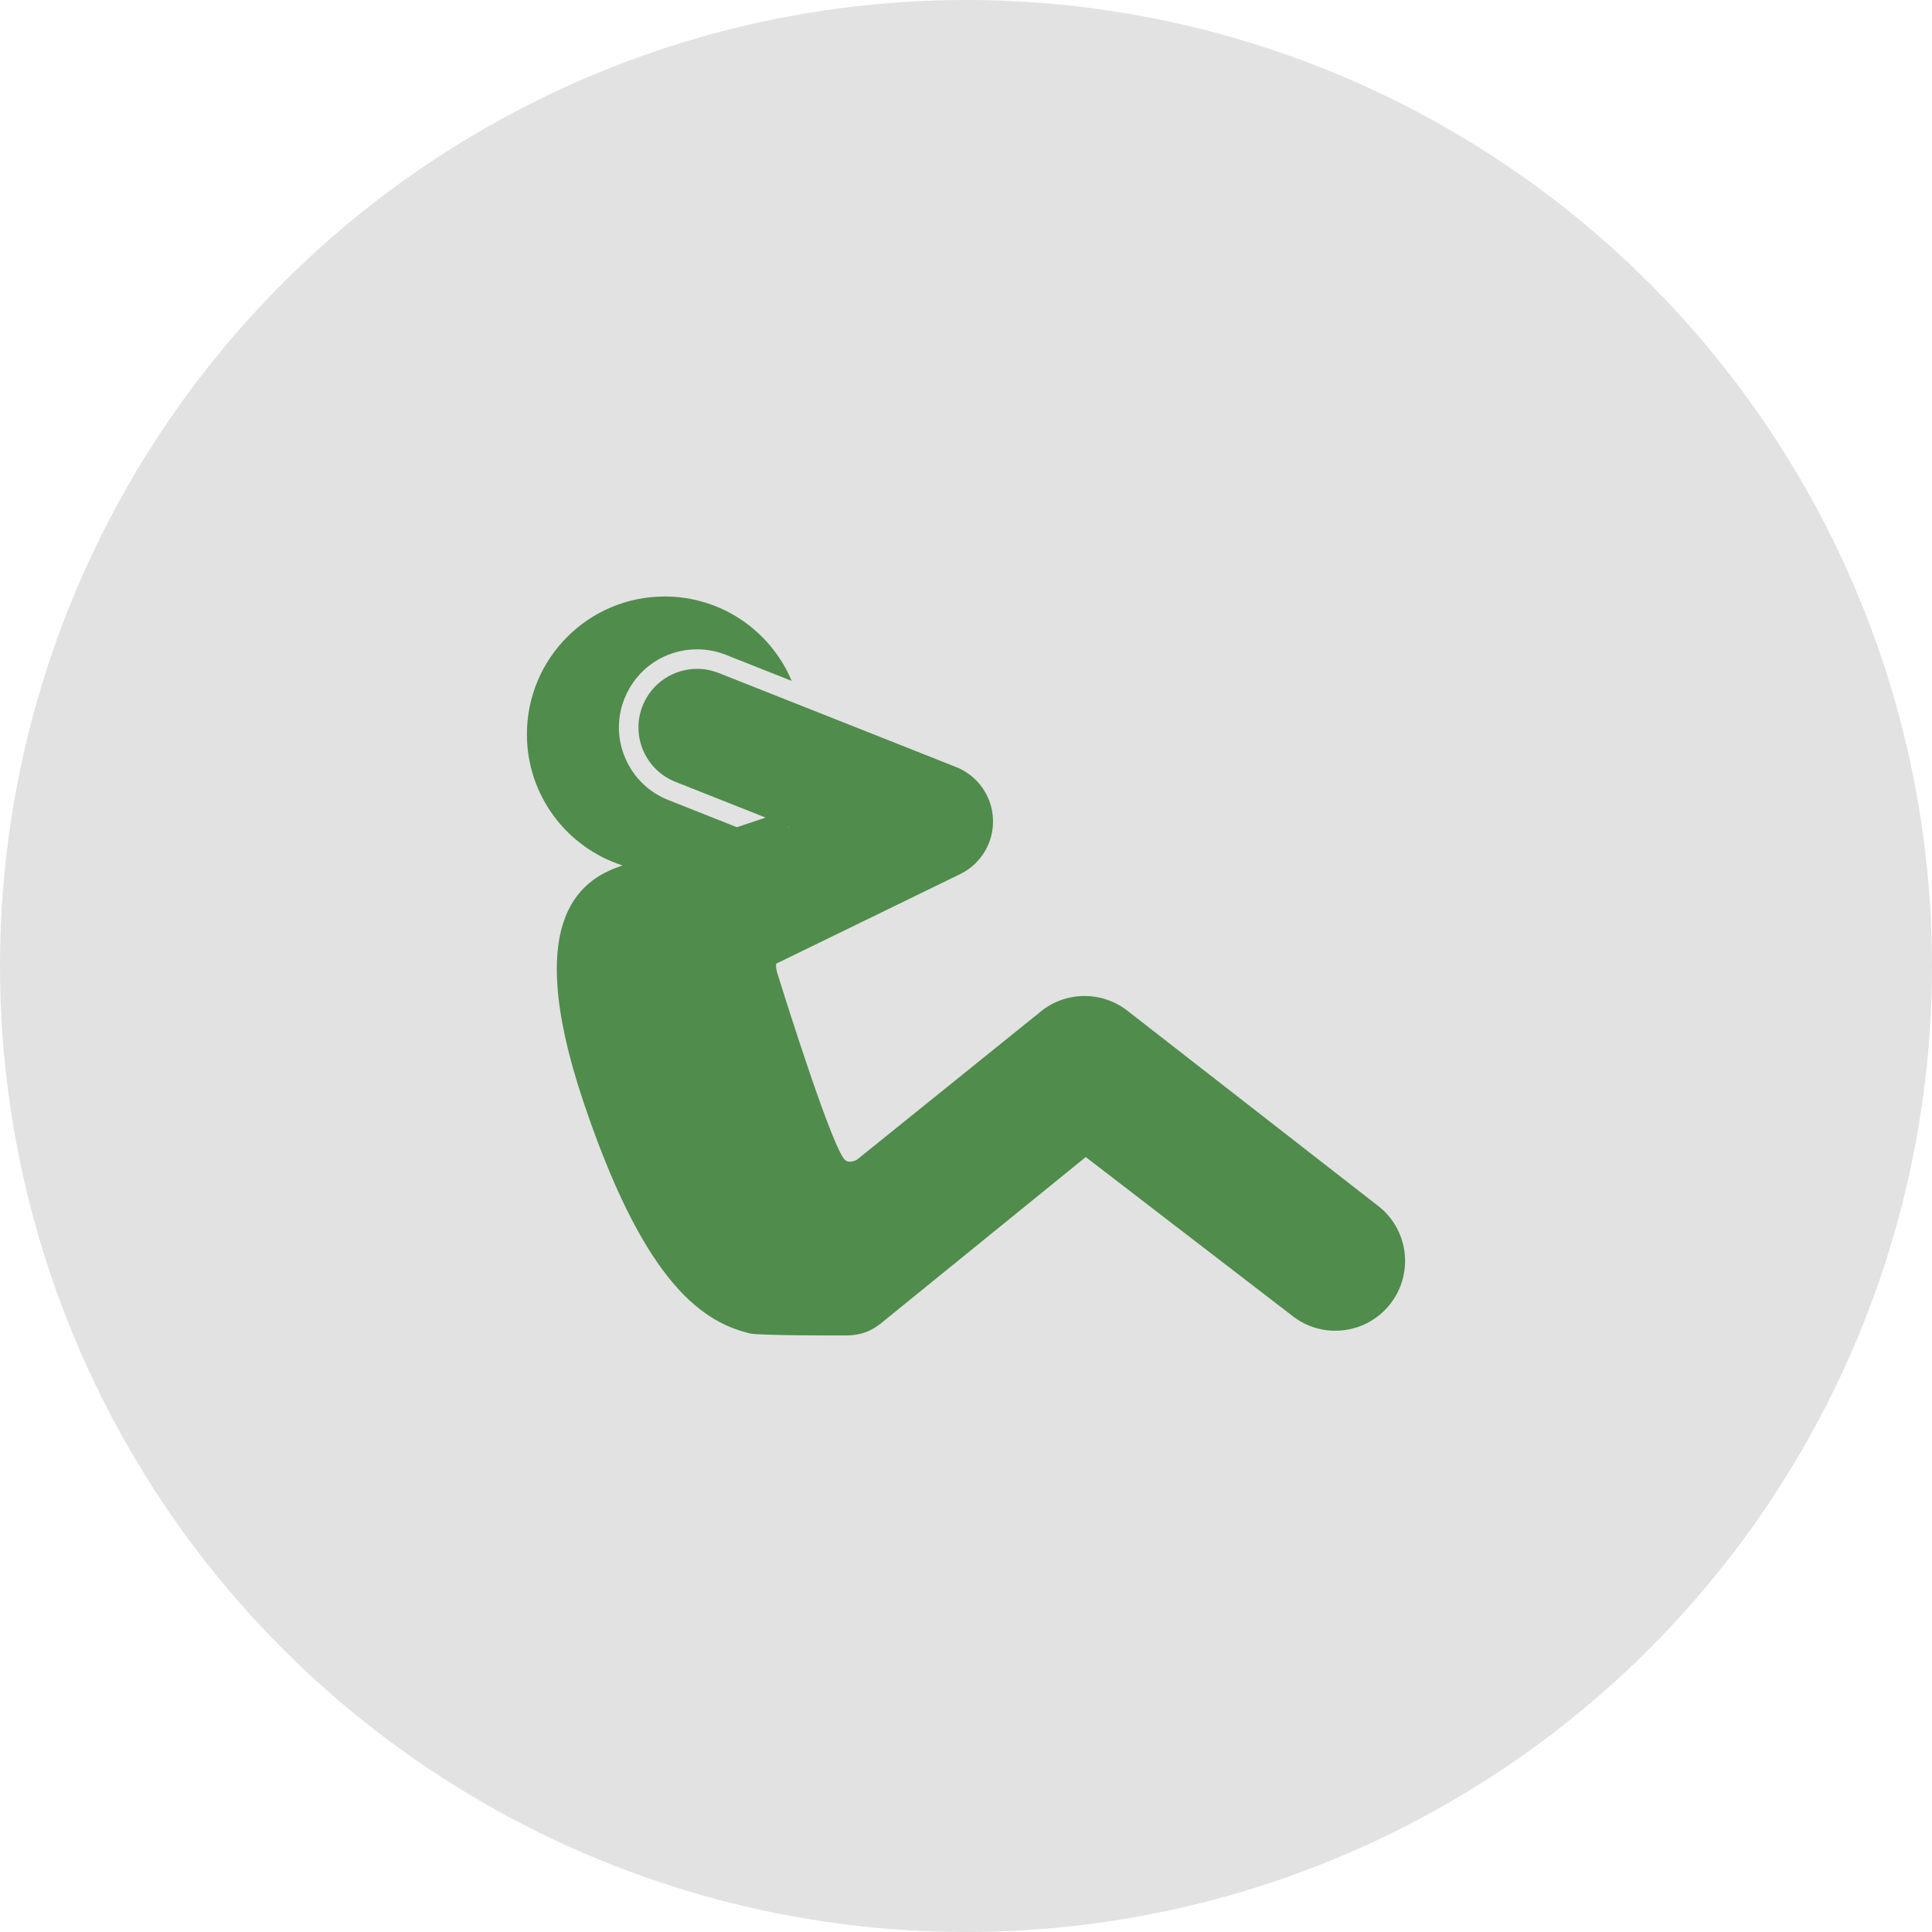 <?xml version="1.0" encoding="UTF-8"?> <svg xmlns="http://www.w3.org/2000/svg" width="55" height="55" viewBox="0 0 55 55" fill="none"><circle cx="27.5" cy="27.5" r="27.5" fill="#E2E2E2"></circle><path d="M39.276 34.364L32.137 28.806C31.389 28.191 30.305 28.205 29.574 28.84L24.391 33.018C24.268 33.077 24.154 33.094 24.068 33.033C23.728 32.789 22.383 28.527 22.123 27.684C22.098 27.6 22.089 27.517 22.094 27.435L27.332 24.885C27.926 24.596 28.294 23.983 28.268 23.322C28.244 22.662 27.831 22.079 27.216 21.835L20.458 19.158C20.432 19.148 20.405 19.138 20.379 19.129C20.371 19.126 20.362 19.124 20.353 19.121C20.335 19.115 20.318 19.11 20.3 19.105C20.29 19.102 20.279 19.099 20.269 19.096C20.253 19.092 20.237 19.088 20.221 19.084C20.21 19.081 20.199 19.079 20.188 19.077C20.172 19.073 20.157 19.07 20.142 19.067C20.13 19.065 20.119 19.064 20.107 19.062C20.092 19.059 20.077 19.057 20.062 19.055C20.05 19.053 20.038 19.052 20.027 19.051C20.012 19.049 19.997 19.047 19.983 19.046C19.971 19.045 19.959 19.044 19.947 19.044C19.932 19.043 19.918 19.042 19.903 19.042C19.891 19.041 19.879 19.041 19.867 19.041C19.859 19.041 19.852 19.04 19.844 19.04C19.84 19.04 19.835 19.041 19.831 19.041C19.795 19.041 19.758 19.042 19.722 19.045C19.719 19.045 19.716 19.046 19.713 19.046C19.679 19.048 19.645 19.052 19.611 19.057C19.603 19.058 19.595 19.059 19.587 19.061C19.551 19.066 19.515 19.073 19.48 19.081C19.476 19.082 19.471 19.083 19.467 19.084C19.435 19.091 19.403 19.1 19.372 19.109C19.364 19.111 19.357 19.114 19.349 19.116C19.315 19.127 19.281 19.138 19.247 19.151C19.242 19.153 19.236 19.156 19.231 19.158C19.201 19.169 19.172 19.182 19.143 19.195C19.136 19.199 19.13 19.202 19.123 19.205C19.09 19.22 19.059 19.237 19.027 19.254C19.021 19.258 19.016 19.261 19.01 19.265C18.982 19.28 18.955 19.297 18.929 19.314C18.923 19.318 18.917 19.322 18.912 19.325C18.882 19.345 18.853 19.366 18.824 19.389C18.818 19.393 18.812 19.398 18.806 19.403C18.781 19.423 18.757 19.443 18.733 19.465C18.728 19.468 18.724 19.472 18.719 19.476C18.692 19.501 18.667 19.526 18.641 19.552C18.636 19.558 18.63 19.564 18.625 19.57C18.602 19.595 18.58 19.619 18.559 19.645C18.556 19.649 18.553 19.652 18.549 19.656C18.526 19.684 18.504 19.714 18.483 19.744C18.478 19.751 18.473 19.759 18.468 19.766C18.448 19.795 18.429 19.824 18.411 19.855C18.41 19.857 18.408 19.86 18.406 19.862C18.387 19.895 18.369 19.928 18.352 19.962C18.348 19.971 18.344 19.979 18.34 19.987C18.324 20.022 18.308 20.057 18.293 20.094C17.954 20.95 18.373 21.919 19.229 22.258L21.796 23.275C21.581 23.347 21.296 23.442 20.978 23.549L19.025 22.775C18.473 22.556 18.039 22.136 17.803 21.59C17.567 21.046 17.558 20.441 17.777 19.889C18.115 19.036 18.926 18.485 19.844 18.485H19.844C20.125 18.485 20.4 18.537 20.662 18.641L22.539 19.385C21.945 17.973 20.55 16.981 18.922 16.981C16.756 16.981 15 18.737 15 20.904C15 22.651 16.143 24.13 17.722 24.637C16.687 24.986 14.798 25.957 16.598 31.334C18.256 36.286 19.849 37.606 21.345 37.958C21.543 38.024 24.055 38.018 24.055 38.018C24.533 38.018 24.838 37.888 25.199 37.575L30.909 32.939L36.752 37.43C37.599 38.127 38.85 38.006 39.547 37.159C40.244 36.312 40.123 35.06 39.276 34.364ZM22.471 23.543L22.451 23.552C22.448 23.545 22.445 23.538 22.442 23.531L22.471 23.543Z" fill="#508C4C"></path></svg> 